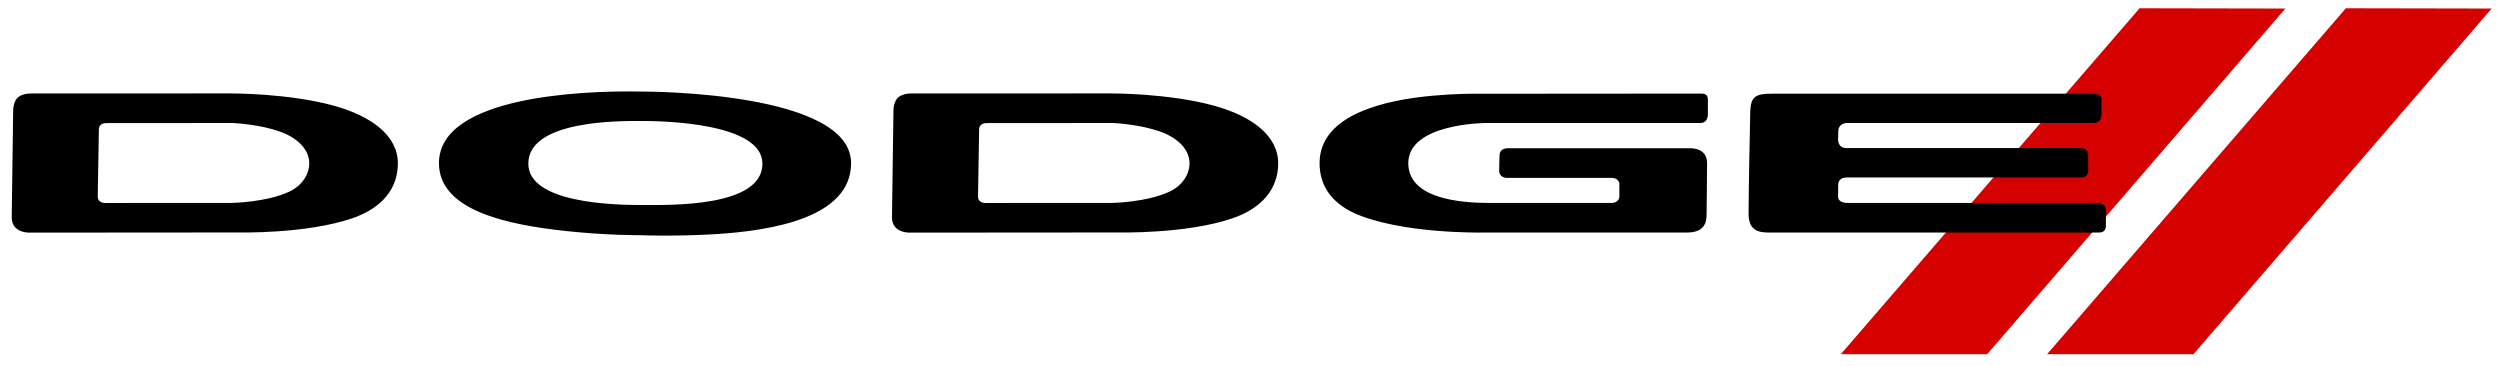 <svg xmlns="http://www.w3.org/2000/svg" height="36.596" viewBox="0 0 250 36.596" width="250"><g transform="matrix(1.25 0 0 -1.25 -419.74 490.95)"><g fill-rule="evenodd"><path d="m213.96 0.826l-29.88 34.596h14.64l29.82-34.568-14.58-0.028zm20.63 0l-29.88 34.596h14.64l29.82-34.568-14.58-0.028z" transform="matrix(.8 0 0 -.8 335.79 392.76)" fill="#d50000"/><path d="m63.031 9.143c-4.243-0.013-19.133 0.362-19.133 7.171 0 4.791 6.966 6.171 12.717 6.791 4.071 0.439 7.522 0.418 7.522 0.418s3.235 0.129 7.154-0.093c6.08-0.346 13.82-1.716 13.82-7.118 0-7.132-20.21-7.158-20.988-7.158-0.097 0-0.486-0.01-1.092-0.012zm-39.972 0.199l-19.743 0.008c0 0-0.925-0.079-1.476 0.352-0.515 0.402-0.519 1.309-0.519 1.309l-0.146 10.722c0 1.661 1.885 1.53 1.885 1.53l20.689-0.016s6.8 0.169 11.438-1.402c3.04-1.029 4.603-3.002 4.603-5.508 0-2.804-2.701-4.74-6.361-5.756-4.598-1.275-10.369-1.238-10.369-1.238zm88.021 0l-19.736 0.008s-0.926-0.079-1.477 0.352c-0.515 0.402-0.519 1.309-0.519 1.309l-0.149 10.722c0 1.661 1.885 1.53 1.885 1.53l20.696-0.016s6.79 0.169 11.43-1.402c3.04-1.029 4.61-3.002 4.61-5.508 0-2.804-2.7-4.74-6.37-5.756-4.59-1.275-10.37-1.238-10.37-1.238zm59.07 0.016c-0.18 0-22.9 0.018-22.9 0.018s-1.7-0.01-3.96 0.193c-4.53 0.406-11.33 1.788-11.33 6.746 0 2.307 1.25 3.941 3.41 4.973 4.7 2.126 12.88 1.967 12.88 1.967h20.44c1.79 0 1.97-1.058 1.97-1.772 0-0.713 0.05-3.541 0.05-5.168 0-1.626-1.76-1.488-1.76-1.488h-18.19c-0.8 0-0.8 0.651-0.8 0.651s-0.04 0.838-0.04 1.582c0 0.746 0.76 0.726 0.76 0.726h10.49c0.69 0 0.77 0.557 0.77 0.557v1.26c0 0.648-0.69 0.691-0.69 0.691h-12.04c-1.86 0-8.38 0-8.38-3.979 0-3.978 7.7-4.015 7.7-4.015h21.51c0.87 0 0.75-1.047 0.75-1.047v-1.311c0-0.57-0.46-0.584-0.64-0.584zm7.06 0.01c-1.61 0-2.13 0.263-2.18 1.75-0.04 1.176-0.17 8.523-0.17 10.223 0 1.698 0.94 1.914 2.06 1.914h32.96c0.74 0 0.71-0.574 0.71-0.705v-1.637c0-0.623-0.91-0.619-0.91-0.619h-24.93c-0.97 0-0.94-0.602-0.94-0.602s0.01-0.57 0.01-1.207c0-0.635 0.58-0.738 0.86-0.738h23.46c0.69 0 0.68-0.648 0.68-0.648v-1.621c0-0.701-0.85-0.674-0.85-0.674h-23.37c-0.78 0-0.79-0.791-0.79-0.791l0.02-0.883c0-0.766 0.77-0.83 0.77-0.83h24.72c0.73 0 0.83-0.527 0.83-1.047v-1.311c0-0.631-0.87-0.574-0.87-0.574h-32.07zm-113.02 2.729c2.066 0 12.055 0.18 12.055 4.267 0.011 4.391-9.321 4.137-12.055 4.137-2.735 0-11.355-0.168-11.355-4.137 0-4.392 9.288-4.267 11.355-4.267zm-40.947 0.203s2.776 0.107 4.898 0.912c1.663 0.631 2.786 1.769 2.786 3.109 0 1.128-0.731 2.265-2.053 2.871-2.261 1.035-5.641 1.098-5.641 1.098l-12.738 0.008s-0.719 0.018-0.719-0.649c0 0 0.113-6.597 0.113-6.683 0-0.087-0.008-0.658 0.751-0.658 0.874 0 12.602-0.008 12.602-0.008zm88.022 0s2.78 0.107 4.9 0.912c1.67 0.631 2.79 1.769 2.79 3.109 0 1.128-0.73 2.265-2.06 2.871-2.26 1.035-5.64 1.098-5.64 1.098l-12.735 0.008s-0.716 0.018-0.716-0.649c0 0 0.111-6.597 0.111-6.683 0-0.087-0.008-0.658 0.752-0.658 0.873 0 12.598-0.008 12.598-0.008z" transform="matrix(.8 0 0 -.8 335.79 392.76)"/></g></g></svg>
